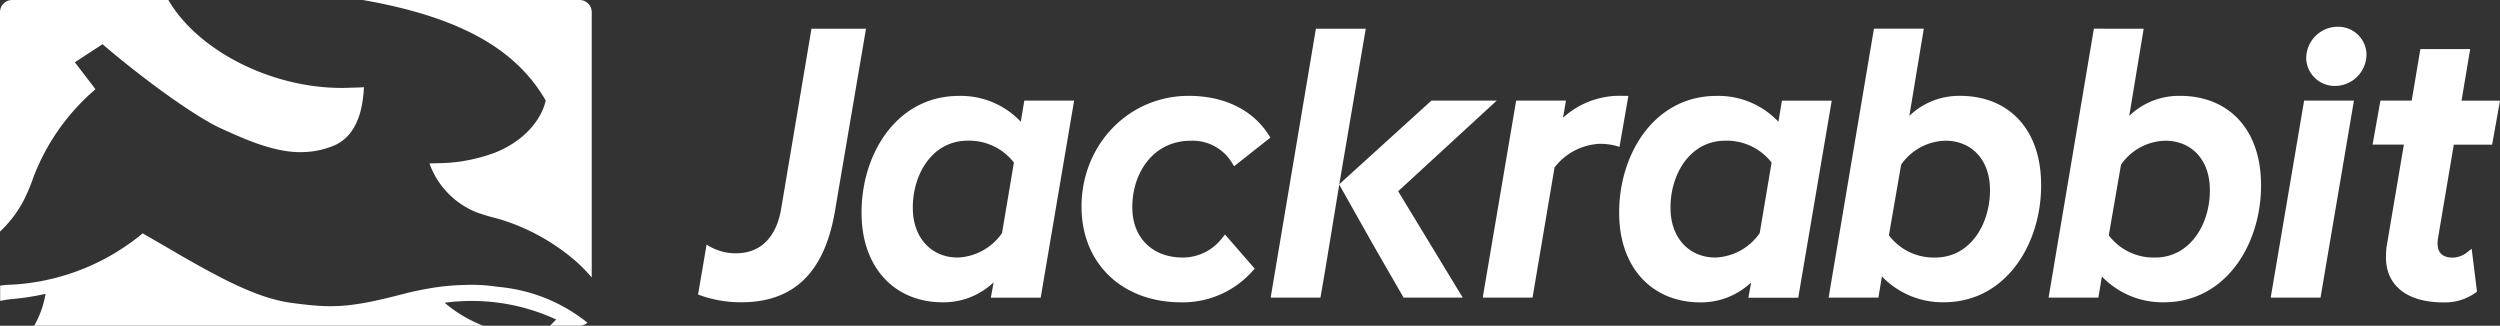 <?xml version="1.0" encoding="UTF-8"?> <svg xmlns="http://www.w3.org/2000/svg" width="355.042" height="46.256" viewBox="0 0 355.042 46.256"><rect x="0" y="0" width="355.042" height="46.256" fill="#333333" stroke="none"/><defs><style>.a{fill:#fff;}</style></defs><g transform="translate(-0.083 0.373)"><g transform="translate(99.22 3.427)"><path class="a" d="M327.353,3.376a4.484,4.484,0,0,0-4.469,4.7,4.057,4.057,0,0,0,4.074,3.705,4.485,4.485,0,0,0,4.47-4.7,4,4,0,0,0-4.075-3.7" transform="translate(-94.493 -3.376)"></path><path class="a" d="M121.639,3.649h-7.746L109.575,29.3c-.395,2.328-1.756,6.242-6.419,6.242A7.364,7.364,0,0,1,99,34.3L97.788,41.4a17.183,17.183,0,0,0,6.124,1.1c7.469,0,11.821-4.217,13.308-12.9l4.419-25.96" transform="translate(-97.788 -3.372)"></path><path class="a" d="M143.787,13.719l-.5,3.007-.151-.159a11.708,11.708,0,0,0-8.637-3.512c-9.216,0-14.257,8.964-13.8,17.626.378,7.1,4.9,11.686,11.51,11.686a10.325,10.325,0,0,0,6.982-2.621l.234-.2-.395,2.159h7.082l4.747-27.985ZM142.3,22.565l-1.68,9.973a8.046,8.046,0,0,1-6.3,3.469c-3.6,0-6.15-2.613-6.352-6.494-.26-4.966,2.571-10.1,7.763-10.1a8.055,8.055,0,0,1,6.554,3.075l.024.033-.008.042Z" transform="translate(-97.453 -3.234)"></path><path class="a" d="M166.675,13.047c-8.855,0-15.668,7.46-15.19,16.626.4,7.595,6.075,12.694,14.115,12.694a13.219,13.219,0,0,0,10.107-4.4l.345-.386-4.218-4.848-.437.554a7.055,7.055,0,0,1-5.569,2.722c-4.126,0-6.931-2.6-7.141-6.6-.253-4.839,2.579-9.989,8.325-9.989a6.538,6.538,0,0,1,5.747,3.025l.369.6,5.158-4.075-.3-.462c-2.294-3.521-6.309-5.461-11.308-5.461" transform="translate(-97.002 -3.234)"></path><path class="a" d="M227.544,13.047a11.953,11.953,0,0,0-8.3,2.907l-.227.2.42-2.436h-7.073L207.615,41.7h7.074l3.125-18.483a8.578,8.578,0,0,1,6.419-3.36,9.108,9.108,0,0,1,2.185.252l.622.177,1.26-7.233h-.756" transform="translate(-96.18 -3.234)"></path><path class="a" d="M249.83,13.719l-.5,3.007-.151-.159a11.71,11.71,0,0,0-8.637-3.512c-9.217,0-14.258,8.964-13.8,17.626.37,7.108,4.89,11.695,11.5,11.695a10.326,10.326,0,0,0,6.982-2.622l.234-.2-.395,2.159h7.082L256.9,13.727H249.83Zm-1.478,8.847-1.68,9.973a8.046,8.046,0,0,1-6.3,3.469c-3.6,0-6.15-2.613-6.352-6.494-.261-4.966,2.571-10.1,7.763-10.1a8.054,8.054,0,0,1,6.553,3.075l.025.033-.008.042Z" transform="translate(-95.901 -3.234)"></path><path class="a" d="M274.688,13.185a10.158,10.158,0,0,0-6.965,2.629l-.227.2L269.547,3.64h-7.082l-6.436,38.193H263.1l.5-3.007.143.151a11.949,11.949,0,0,0,8.637,3.52c9.216,0,14.257-8.99,13.8-17.685-.361-7.166-4.772-11.627-11.485-11.627Zm-3.52,22.96a7.961,7.961,0,0,1-6.554-3.125l-.024-.042.008-.043,1.73-9.981a7.9,7.9,0,0,1,6.251-3.4c3.655,0,6.142,2.528,6.352,6.444.252,4.99-2.579,10.148-7.763,10.148Z" transform="translate(-95.471 -3.372)"></path><path class="a" d="M305.465,13.185a10.159,10.159,0,0,0-6.965,2.629l-.226.2,2.05-12.366H293.25l-6.435,38.192h7.073l.5-3.007.143.151a11.947,11.947,0,0,0,8.637,3.52c9.216,0,14.257-8.989,13.794-17.684-.369-7.176-4.772-11.636-11.493-11.636Zm-3.52,22.96a7.961,7.961,0,0,1-6.554-3.125l-.024-.042.008-.043,1.731-9.981a7.893,7.893,0,0,1,6.25-3.4c3.655,0,6.142,2.528,6.352,6.444.26,4.99-2.571,10.148-7.763,10.148Z" transform="translate(-95.021 -3.372)"></path><path class="a" d="M322.653,13.709l-4.747,27.985h7.074l4.747-27.985h-7.074" transform="translate(-94.565 -3.225)"></path><path class="a" d="M344.8,13.815,346.027,6.5h-7.074l-1.227,7.318h-4.444l-1.117,6.25h4.452l-.025.127-2.444,14.425a13.893,13.893,0,0,0-.076,1.814c.2,3.839,3.176,6.041,8.15,6.041a7.427,7.427,0,0,0,4.511-1.336l.261-.193-.756-6.092-.848.665a3.528,3.528,0,0,1-1.832.6c-1.369,0-2.1-.622-2.159-1.841a5.136,5.136,0,0,1,.043-.815l.008-.05L343.7,20.074h5.445l1.117-6.251H344.8" transform="translate(-94.357 -3.33)"></path><path class="a" d="M187.511,25.605l4.789,8.5,4.369,7.586h8.4L195.9,26.588l.059-.059L209.9,13.709h-9.275l-13.114,11.9" transform="translate(-96.474 -3.225)"></path><path class="a" d="M187.8,25.022,191.44,3.649h-7.082l-6.427,38.192h7.074l.655-3.814L187.8,25.022" transform="translate(-96.615 -3.372)"></path></g><g transform="translate(0.083 -0.373)"><path class="a" d="M4.862,46.256H68.609a19.422,19.422,0,0,1-5.472-3.261,29.045,29.045,0,0,1,5.1-.229,28.533,28.533,0,0,1,10.749,2.609l-.855.872H82.3a1.731,1.731,0,0,0,1.135-.415,23.546,23.546,0,0,0-12.57-5.082l-.6-.076a23.44,23.44,0,0,0-4.371-.2A31.922,31.922,0,0,0,60.732,41c-1.084.186-2.236.432-3.447.745C49.568,43.766,47.078,43.791,41.309,43c-4.447-.6-9.343-3.117-15.365-6.564-1.592-.932-3.4-1.982-5.684-3.295a31.806,31.806,0,0,1-17.5,7.208c-.6.051-1.211.093-1.821.11-.313.025-.618.059-.915.11v2.168a15.178,15.178,0,0,1,1.592-.263h.034c.051,0,.093-.008.127-.008h0c.6-.051,1.211-.127,1.813-.212H3.6c.966-.135,1.923-.313,2.871-.525A13.864,13.864,0,0,1,4.862,46.256ZM0,32.89V1.711A1.725,1.725,0,0,1,1.745,0H23.911c4.362,7.488,15.441,12.917,25.817,12.46.661-.025,1.313-.025,1.957-.076-.025.576-.076,1.11-.144,1.609-.678,5.531-3.752,6.556-4.557,6.852a11.911,11.911,0,0,1-3.422.729c-4.3.356-9.122-1.965-12.231-3.363S21.209,11.968,14.56,6.276L10.63,8.843l2.931,3.829A30.858,30.858,0,0,0,4.735,25.207,26.525,26.525,0,0,1,3.32,28.545,16.808,16.808,0,0,1,0,32.89ZM51.524,0H82.3a1.728,1.728,0,0,1,1.736,1.711V39.4a24.815,24.815,0,0,0-1.965-2.041,29.552,29.552,0,0,0-11.384-6.31,27.592,27.592,0,0,1-3.168-.957,11.809,11.809,0,0,1-5.709-5.082,12.206,12.206,0,0,1-.822-1.8s1.779-.034,2.617-.085c.508-.034,1.008-.085,1.482-.144a24.805,24.805,0,0,0,5.209-1.3c5.048-2.033,6.844-5.6,7.2-7.411C73.149,6.7,64.84,2.338,51.524,0Z"></path></g></g></svg> 